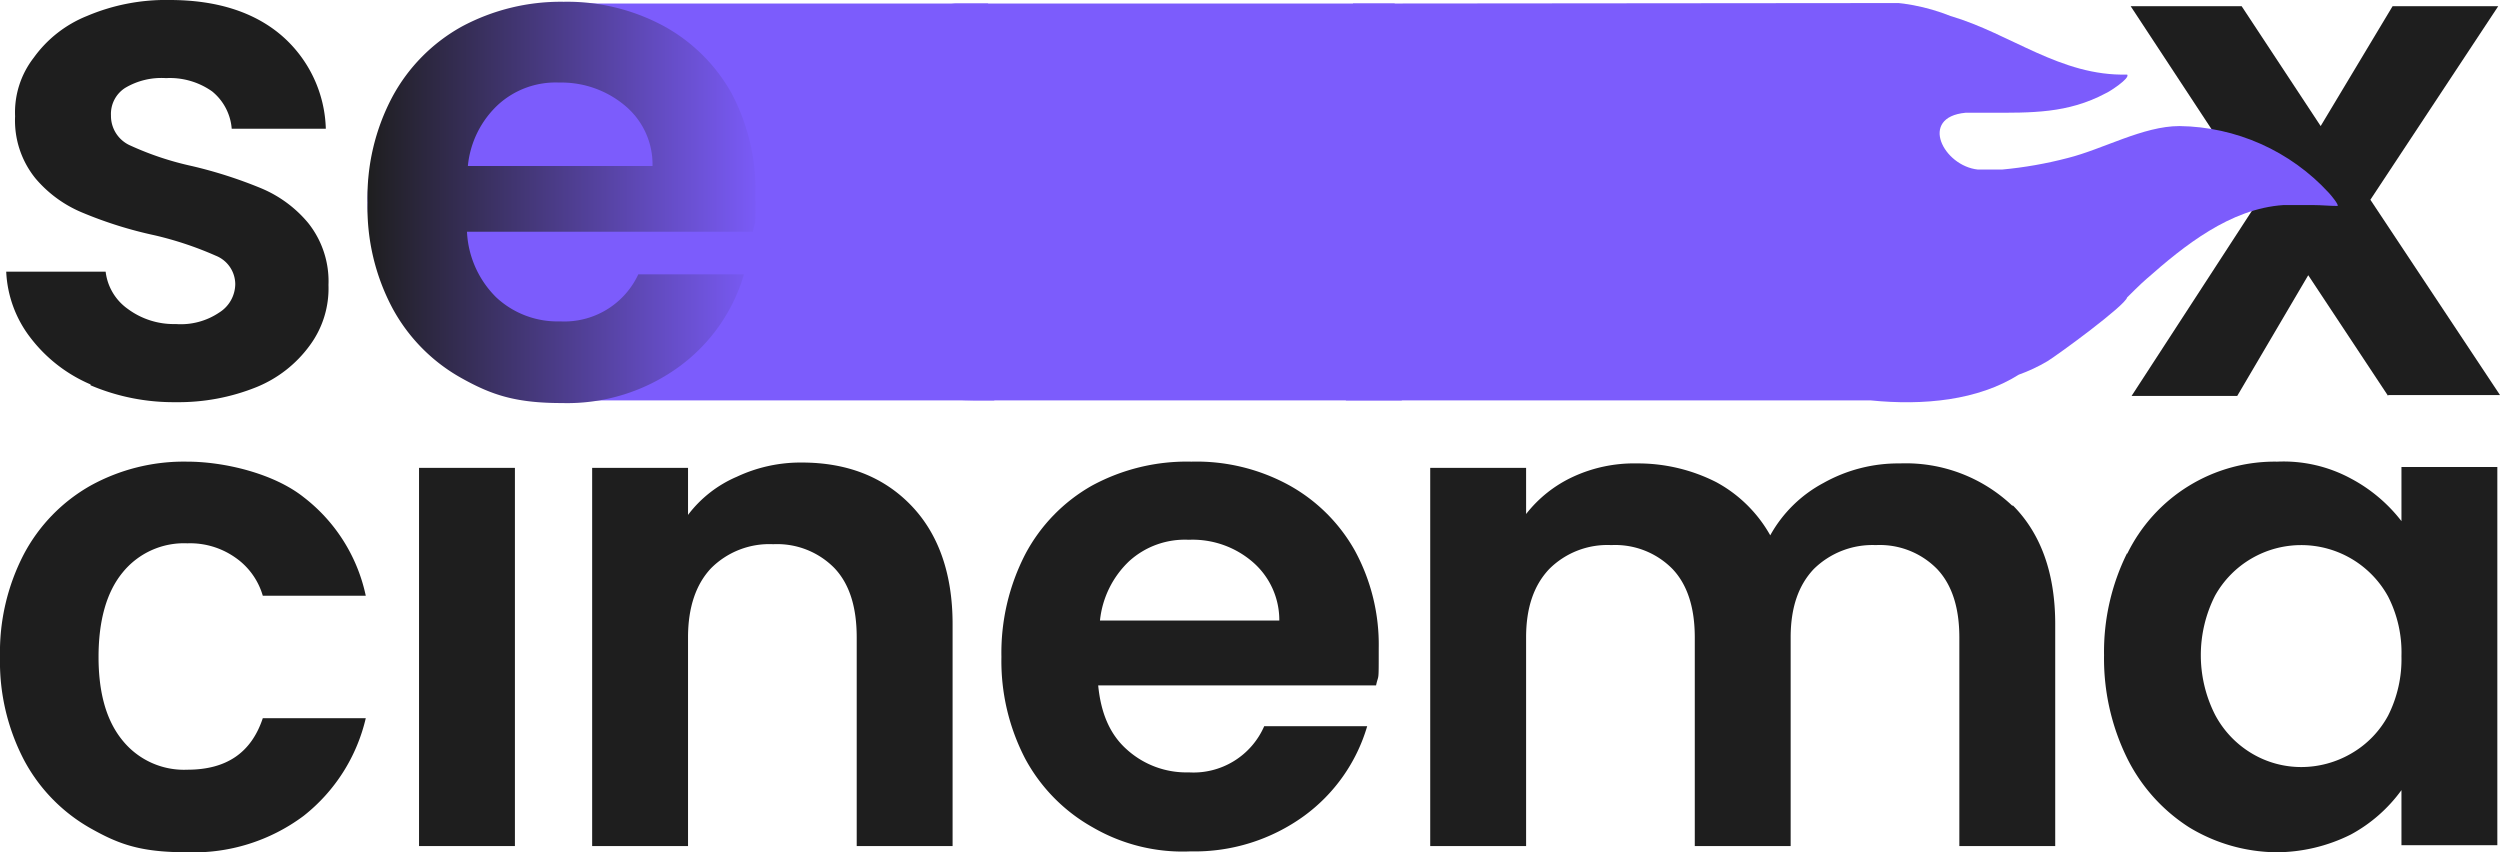 <svg xmlns="http://www.w3.org/2000/svg" xmlns:xlink="http://www.w3.org/1999/xlink" width="281.6" height="96" viewBox="0 0 281.6 96">
  <defs>
    <clipPath id="clip-path">
      <path id="Path_9327" data-name="Path 9327" d="M64,.4a22.4,22.4,0,1,0,0,44.8h48.2v-1c0-14.6-1.4-29.2-.7-43.7H64.1Z" fill="none"/>
    </clipPath>
    <linearGradient id="linear-gradient" x1="-28.839" y1="-80.458" x2="-28.839" y2="-80.458" gradientUnits="objectBoundingBox">
      <stop offset="0" stop-color="#7c5cfc"/>
      <stop offset="1" stop-color="#7c5cfc"/>
    </linearGradient>
    <clipPath id="clip-path-2">
      <path id="Path_9328" data-name="Path 9328" d="M109.9.4a22.4,22.4,0,1,0,0,44.8h48.2c0-.3-.1-.7-.1-1,0-14.6-1.4-29.2-.7-43.7H109.9Z" fill="none"/>
    </clipPath>
    <linearGradient id="linear-gradient-2" x1="-29.484" y1="-80.64" x2="-29.484" y2="-80.64" xlink:href="#linear-gradient"/>
    <clipPath id="clip-path-3">
      <path id="Path_9329" data-name="Path 9329" d="M152.6.4c0,14.9,0,29.9-.8,44.8h59.1c6,.6,12.1,0,16.7-2.9a18.667,18.667,0,0,0,3.2-1.5c1.3-.8,8.8-6.3,9-7.2,0,0,1.6-1.6,2.2-2.1,4.2-3.7,9.4-7.9,15.4-8.3h3.4c.9,0,1.8.1,2.7.1.2-.1-.8-1.3-1-1.5a23.262,23.262,0,0,0-16.8-7.5c-4.1,0-8.6,2.6-12.6,3.6a45.829,45.829,0,0,1-7.4,1.3H223c-3.9-.4-6.7-5.9-1.4-6.4h2.7c4.7,0,8.8.1,13.1-2.2.3-.1,2.8-1.7,2.4-2.1-7.5.2-13.1-4.6-19.9-6.6A22.514,22.514,0,0,0,211.4.3H152.6Z" fill="none"/>
    </clipPath>
    <linearGradient id="linear-gradient-3" x1="-19.177" y1="-79.403" x2="-19.177" y2="-79.403" xlink:href="#linear-gradient"/>
    <linearGradient id="linear-gradient-4" x1="-0.005" y1="0.5" x2="1.025" y2="0.5" gradientUnits="objectBoundingBox">
      <stop offset="0" stop-color="#1e1e1e"/>
      <stop offset="1" stop-color="#7c5cfc"/>
    </linearGradient>
  </defs>
  <g id="sexcinemalogo_vertical_black" transform="translate(-0.2 -0.1)">
    <g id="Group_73601" data-name="Group 73601">
      <path id="Path_9311" d="M2.9,62.5a19.159,19.159,0,0,1,7.5-7.7,21.757,21.757,0,0,1,10.9-2.7c4.1,0,9.7,1.3,13.1,4a18.967,18.967,0,0,1,7,11.1H29.8a7.9,7.9,0,0,0-3.1-4.3,8.85,8.85,0,0,0-5.4-1.6A8.893,8.893,0,0,0,14,64.6c-1.8,2.2-2.7,5.4-2.7,9.5s.9,7.2,2.7,9.4a8.893,8.893,0,0,0,7.3,3.3c4.4,0,7.2-1.9,8.5-5.8H41.4a19.688,19.688,0,0,1-7,11,20.7,20.7,0,0,1-13.1,4.1c-5.3,0-7.7-.9-10.9-2.7a19.159,19.159,0,0,1-7.5-7.7A23.948,23.948,0,0,1,.2,74.1,23.948,23.948,0,0,1,2.9,62.5" fill="#1e1e1e"/>
      <rect id="Rectangle_150328" width="10.8" height="42.6" transform="translate(47.4 52.8)" fill="#1e1e1e"/>
      <path id="Path_9312" d="M102.8,57c3.1,3.2,4.7,7.7,4.7,13.4v25H96.7V71.9c0-3.4-.8-6-2.5-7.8a9.038,9.038,0,0,0-6.9-2.7,9.265,9.265,0,0,0-7,2.7c-1.7,1.8-2.6,4.4-2.6,7.8V95.4H66.9V52.8H77.7v5.3a13.556,13.556,0,0,1,5.5-4.3,16.871,16.871,0,0,1,7.3-1.6q7.65,0,12.3,4.8" fill="#1e1e1e"/>
      <path id="Path_9313" d="M155.1,77.3H123.9c.3,3.1,1.3,5.5,3.2,7.2a9.987,9.987,0,0,0,7,2.6,8.691,8.691,0,0,0,8.5-5.2h11.6A19.189,19.189,0,0,1,147.1,92a20.989,20.989,0,0,1-12.8,4,20.138,20.138,0,0,1-11-2.7,19.407,19.407,0,0,1-7.6-7.7A23.823,23.823,0,0,1,113,74.1a24.224,24.224,0,0,1,2.7-11.6,19.159,19.159,0,0,1,7.5-7.7,22.376,22.376,0,0,1,11.2-2.7,21.707,21.707,0,0,1,10.9,2.6,19.061,19.061,0,0,1,7.5,7.4,22.138,22.138,0,0,1,2.7,11c0,4.1,0,2.8-.3,4.2m-10.9-7.2a8.632,8.632,0,0,0-3-6.7,10.361,10.361,0,0,0-7.2-2.5,9.323,9.323,0,0,0-6.7,2.4,10.724,10.724,0,0,0-3.3,6.7h20.2Z" fill="#1e1e1e"/>
      <path id="Path_9314" d="M226.9,57c3.2,3.2,4.8,7.7,4.8,13.4v25H220.9V71.9c0-3.3-.8-5.9-2.5-7.7a9.038,9.038,0,0,0-6.9-2.7,9.419,9.419,0,0,0-7,2.7c-1.7,1.8-2.6,4.3-2.6,7.7V95.4H191.1V71.9c0-3.3-.8-5.9-2.5-7.7a9.038,9.038,0,0,0-6.9-2.7,9.265,9.265,0,0,0-7,2.7c-1.7,1.8-2.6,4.3-2.6,7.7V95.4H161.3V52.8h10.8V58a14.341,14.341,0,0,1,5.3-4.2,16.341,16.341,0,0,1,7.2-1.5,19.436,19.436,0,0,1,8.9,2.1,15.315,15.315,0,0,1,6.1,6,14.813,14.813,0,0,1,6-5.9,17.212,17.212,0,0,1,8.6-2.2,17.432,17.432,0,0,1,12.7,4.8" fill="#1e1e1e"/>
      <path id="Path_9315" d="M239.8,62.5a18.481,18.481,0,0,1,16.9-10.4A15.94,15.94,0,0,1,265,54a17.615,17.615,0,0,1,5.7,4.8V52.7h10.8V95.3H270.7V89.1a17.049,17.049,0,0,1-5.7,5,18.879,18.879,0,0,1-8.4,2,19.269,19.269,0,0,1-9.8-2.8,19.525,19.525,0,0,1-7-7.8,25.406,25.406,0,0,1-2.6-11.6,24.982,24.982,0,0,1,2.6-11.5m29.4,4.9a11.159,11.159,0,0,0-9.8-5.8,11.1,11.1,0,0,0-9.7,5.7,14.828,14.828,0,0,0,0,13.4,11.116,11.116,0,0,0,4.2,4.4,10.838,10.838,0,0,0,5.5,1.5A11.2,11.2,0,0,0,265,85a10.858,10.858,0,0,0,4.2-4.3,14.1,14.1,0,0,0,1.5-6.7,13.822,13.822,0,0,0-1.5-6.7" fill="#1e1e1e"/>
    </g>
    <path id="Path_9309" d="M269.2,44.7l-9-13.6-8,13.6H240.3l14.3-22L240.2.8h12.5l8.9,13.5L269.7.8h11.9L267.2,22.6l14.6,22H269.2Z" fill="#1e1e1e"/>
    <path id="Path_9310" d="M10.4,43.4a16.8,16.8,0,0,1-6.8-5.3A13.111,13.111,0,0,1,.9,30.7H12.1a5.993,5.993,0,0,0,2.5,4.2A8.7,8.7,0,0,0,20,36.6a7.732,7.732,0,0,0,4.9-1.3,3.821,3.821,0,0,0,1.8-3.2,3.473,3.473,0,0,0-2.2-3.2,38.772,38.772,0,0,0-6.9-2.3,46.275,46.275,0,0,1-8-2.5,13.885,13.885,0,0,1-5.4-3.9,10.349,10.349,0,0,1-2.3-7A10.043,10.043,0,0,1,4,6.6a13.621,13.621,0,0,1,6-4.7A22.693,22.693,0,0,1,19.3.1C24.5.1,28.7,1.4,31.8,4a14.4,14.4,0,0,1,5.1,10.6H26.3a6.027,6.027,0,0,0-2.2-4.2,8.243,8.243,0,0,0-5.2-1.5A7.979,7.979,0,0,0,14.3,10a3.473,3.473,0,0,0-1.6,3.1,3.637,3.637,0,0,0,2.2,3.4,34.1,34.1,0,0,0,6.9,2.3,50.682,50.682,0,0,1,7.8,2.5,13.824,13.824,0,0,1,5.3,3.9,10.532,10.532,0,0,1,2.3,7A10.809,10.809,0,0,1,35.1,39a13.893,13.893,0,0,1-6,4.7A23.438,23.438,0,0,1,20,45.4a23.847,23.847,0,0,1-9.6-1.9" fill="#1e1e1e"/>
    <g id="Group_73605" data-name="Group 73605">
      <g id="Group_73568">
        <g id="Group_73602" data-name="Group 73602" clip-path="url(#clip-path)">
          <g id="Group_73567">
            <rect id="Rectangle_150330" width="70.6" height="44.8" transform="translate(41.6 0.4)" fill="url(#linear-gradient)"/>
          </g>
        </g>
      </g>
      <g id="Group_735681">
        <g id="Group_73603" data-name="Group 73603" clip-path="url(#clip-path-2)">
          <g id="Group_735671">
            <rect id="Rectangle_1503301" width="70.6" height="44.7" transform="translate(87.5 0.5)" fill="url(#linear-gradient-2)"/>
          </g>
        </g>
      </g>
      <g id="Group_73570">
        <g id="Group_73604" data-name="Group 73604" clip-path="url(#clip-path-3)">
          <g id="Group_73569">
            <path id="Rectangle_150331" d="M151.8.5,263.6.4V45.8l-111.9-.6Z" fill="url(#linear-gradient-3)"/>
          </g>
        </g>
      </g>
    </g>
    <path id="Path_9318" d="M84.8,26.2h-32a11.119,11.119,0,0,0,3.3,7.4,10.114,10.114,0,0,0,7.2,2.7A9.189,9.189,0,0,0,72.1,31H84a19.733,19.733,0,0,1-7.3,10.4,21.4,21.4,0,0,1-13.2,4.1c-5.2,0-7.9-.9-11.3-2.8a19.765,19.765,0,0,1-7.8-7.9,24.065,24.065,0,0,1-2.8-11.9A24.065,24.065,0,0,1,44.4,11a19.765,19.765,0,0,1,7.8-7.9A23.582,23.582,0,0,1,63.7.3,22.913,22.913,0,0,1,74.9,3a19.407,19.407,0,0,1,7.7,7.6,23.305,23.305,0,0,1,2.7,11.3c0,4.2,0,2.9-.3,4.3M73.7,18.8A8.6,8.6,0,0,0,70.6,12a11.13,11.13,0,0,0-7.4-2.6,9.611,9.611,0,0,0-6.9,2.5,10.85,10.85,0,0,0-3.4,6.9Z" fill="url(#linear-gradient-4)"/>
  </g>
</svg>